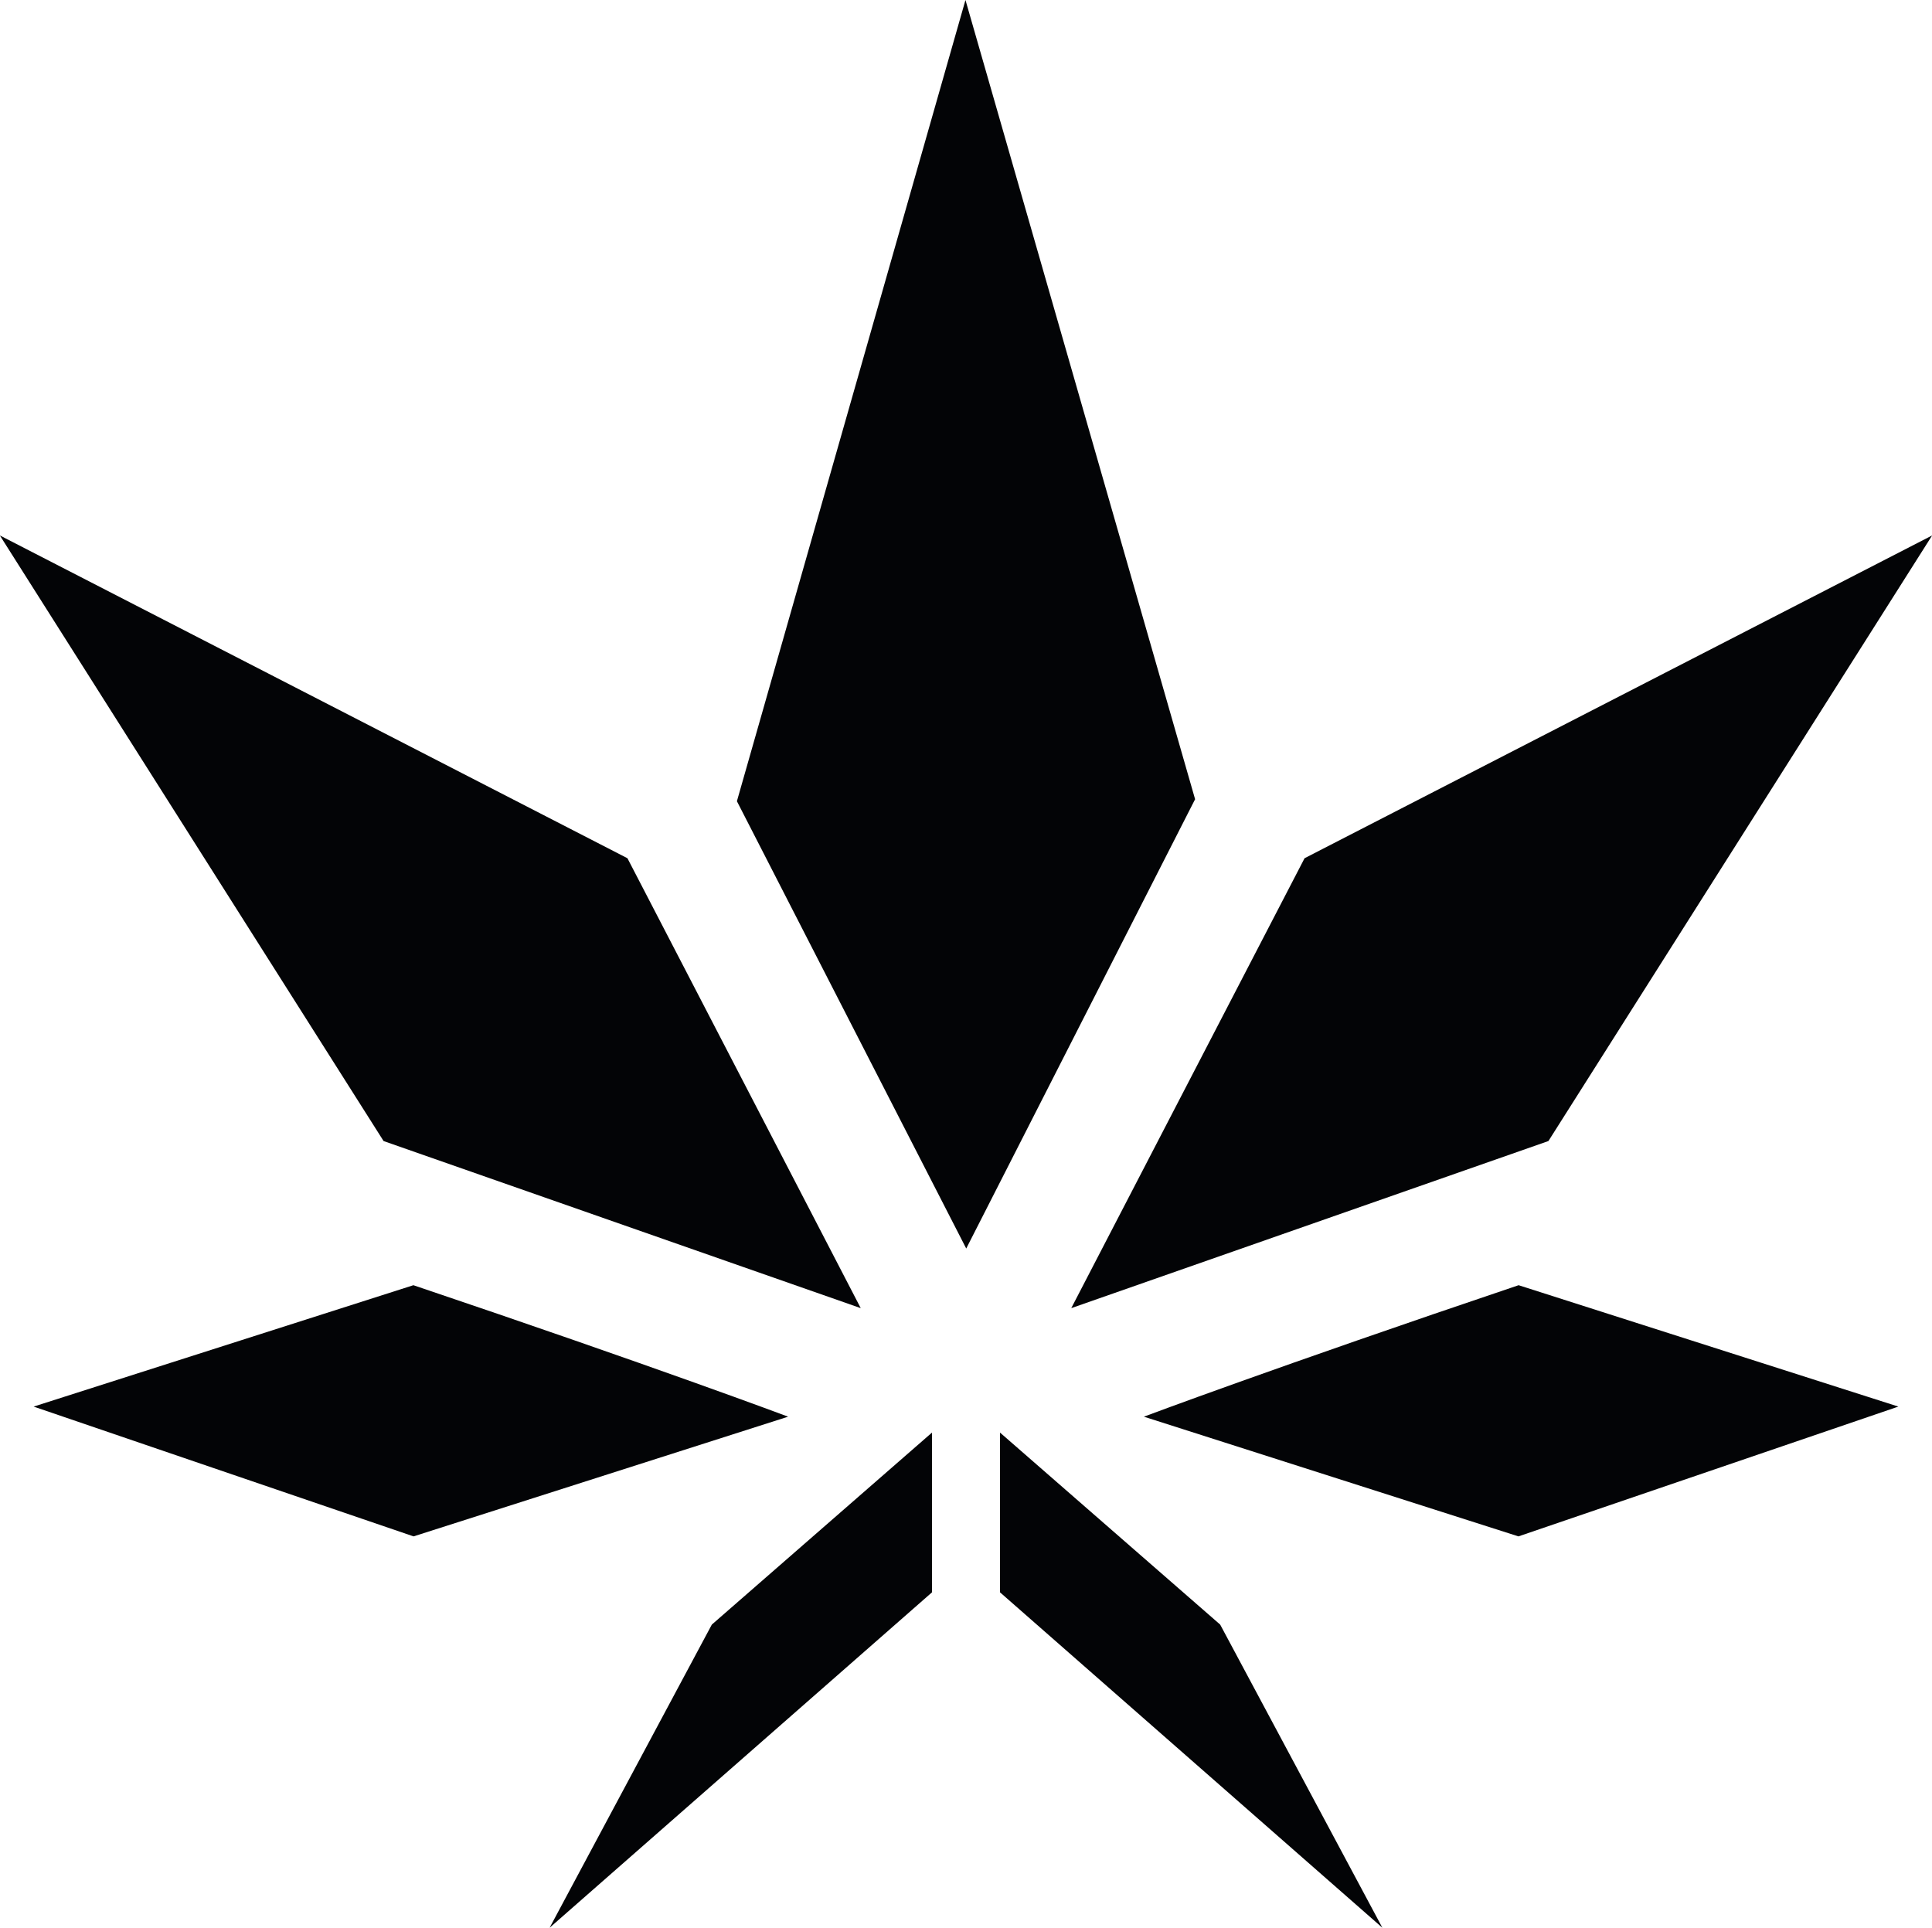 <svg xmlns="http://www.w3.org/2000/svg" id="Layer_2" data-name="Layer 2" viewBox="0 0 126.37 126.1"><defs><style>      .cls-1 {        fill: #030406;      }    </style></defs><g id="Layer_1-2" data-name="Layer 1"><g><g><path class="cls-1" d="M63.15,0c5.01,17.43,10.01,34.85,15.02,52.28l-14.97,29.39h0c-5-9.75-10-19.51-15-29.26,4.98-17.47,9.97-34.94,14.95-52.41Z"></path><path class="cls-1" d="M126.37,35.04c-8.36,13.2-16.73,26.4-25.09,39.6l-31.21,10.93,15.26-29.43c13.68-7.04,27.36-14.07,41.04-21.11Z"></path><path class="cls-1" d="M124.17,92.01l-24.85,8.49c-8.17-2.61-16.33-5.22-24.5-7.83h0s8.62-3.24,24.51-8.6c8.28,2.65,16.56,5.29,24.84,7.94Z"></path><path class="cls-1" d="M90.42,126.1c-8.34-7.31-16.67-14.63-25.01-21.94v-10.45l14.4,12.56,10.61,19.83Z"></path></g><path class="cls-1" d="M0,35.04c8.36,13.2,16.73,26.4,25.09,39.6l31.21,10.93-15.26-29.43c-13.68-7.04-27.36-14.07-41.04-21.11Z"></path><path class="cls-1" d="M2.2,92.01l24.85,8.49c8.17-2.61,16.33-5.22,24.5-7.83h0s-8.62-3.24-24.51-8.6c-8.28,2.65-16.56,5.29-24.84,7.94Z"></path><path class="cls-1" d="M35.95,126.1c8.34-7.31,16.67-14.63,25.01-21.94v-10.45l-14.4,12.56-10.61,19.83Z"></path></g></g></svg>